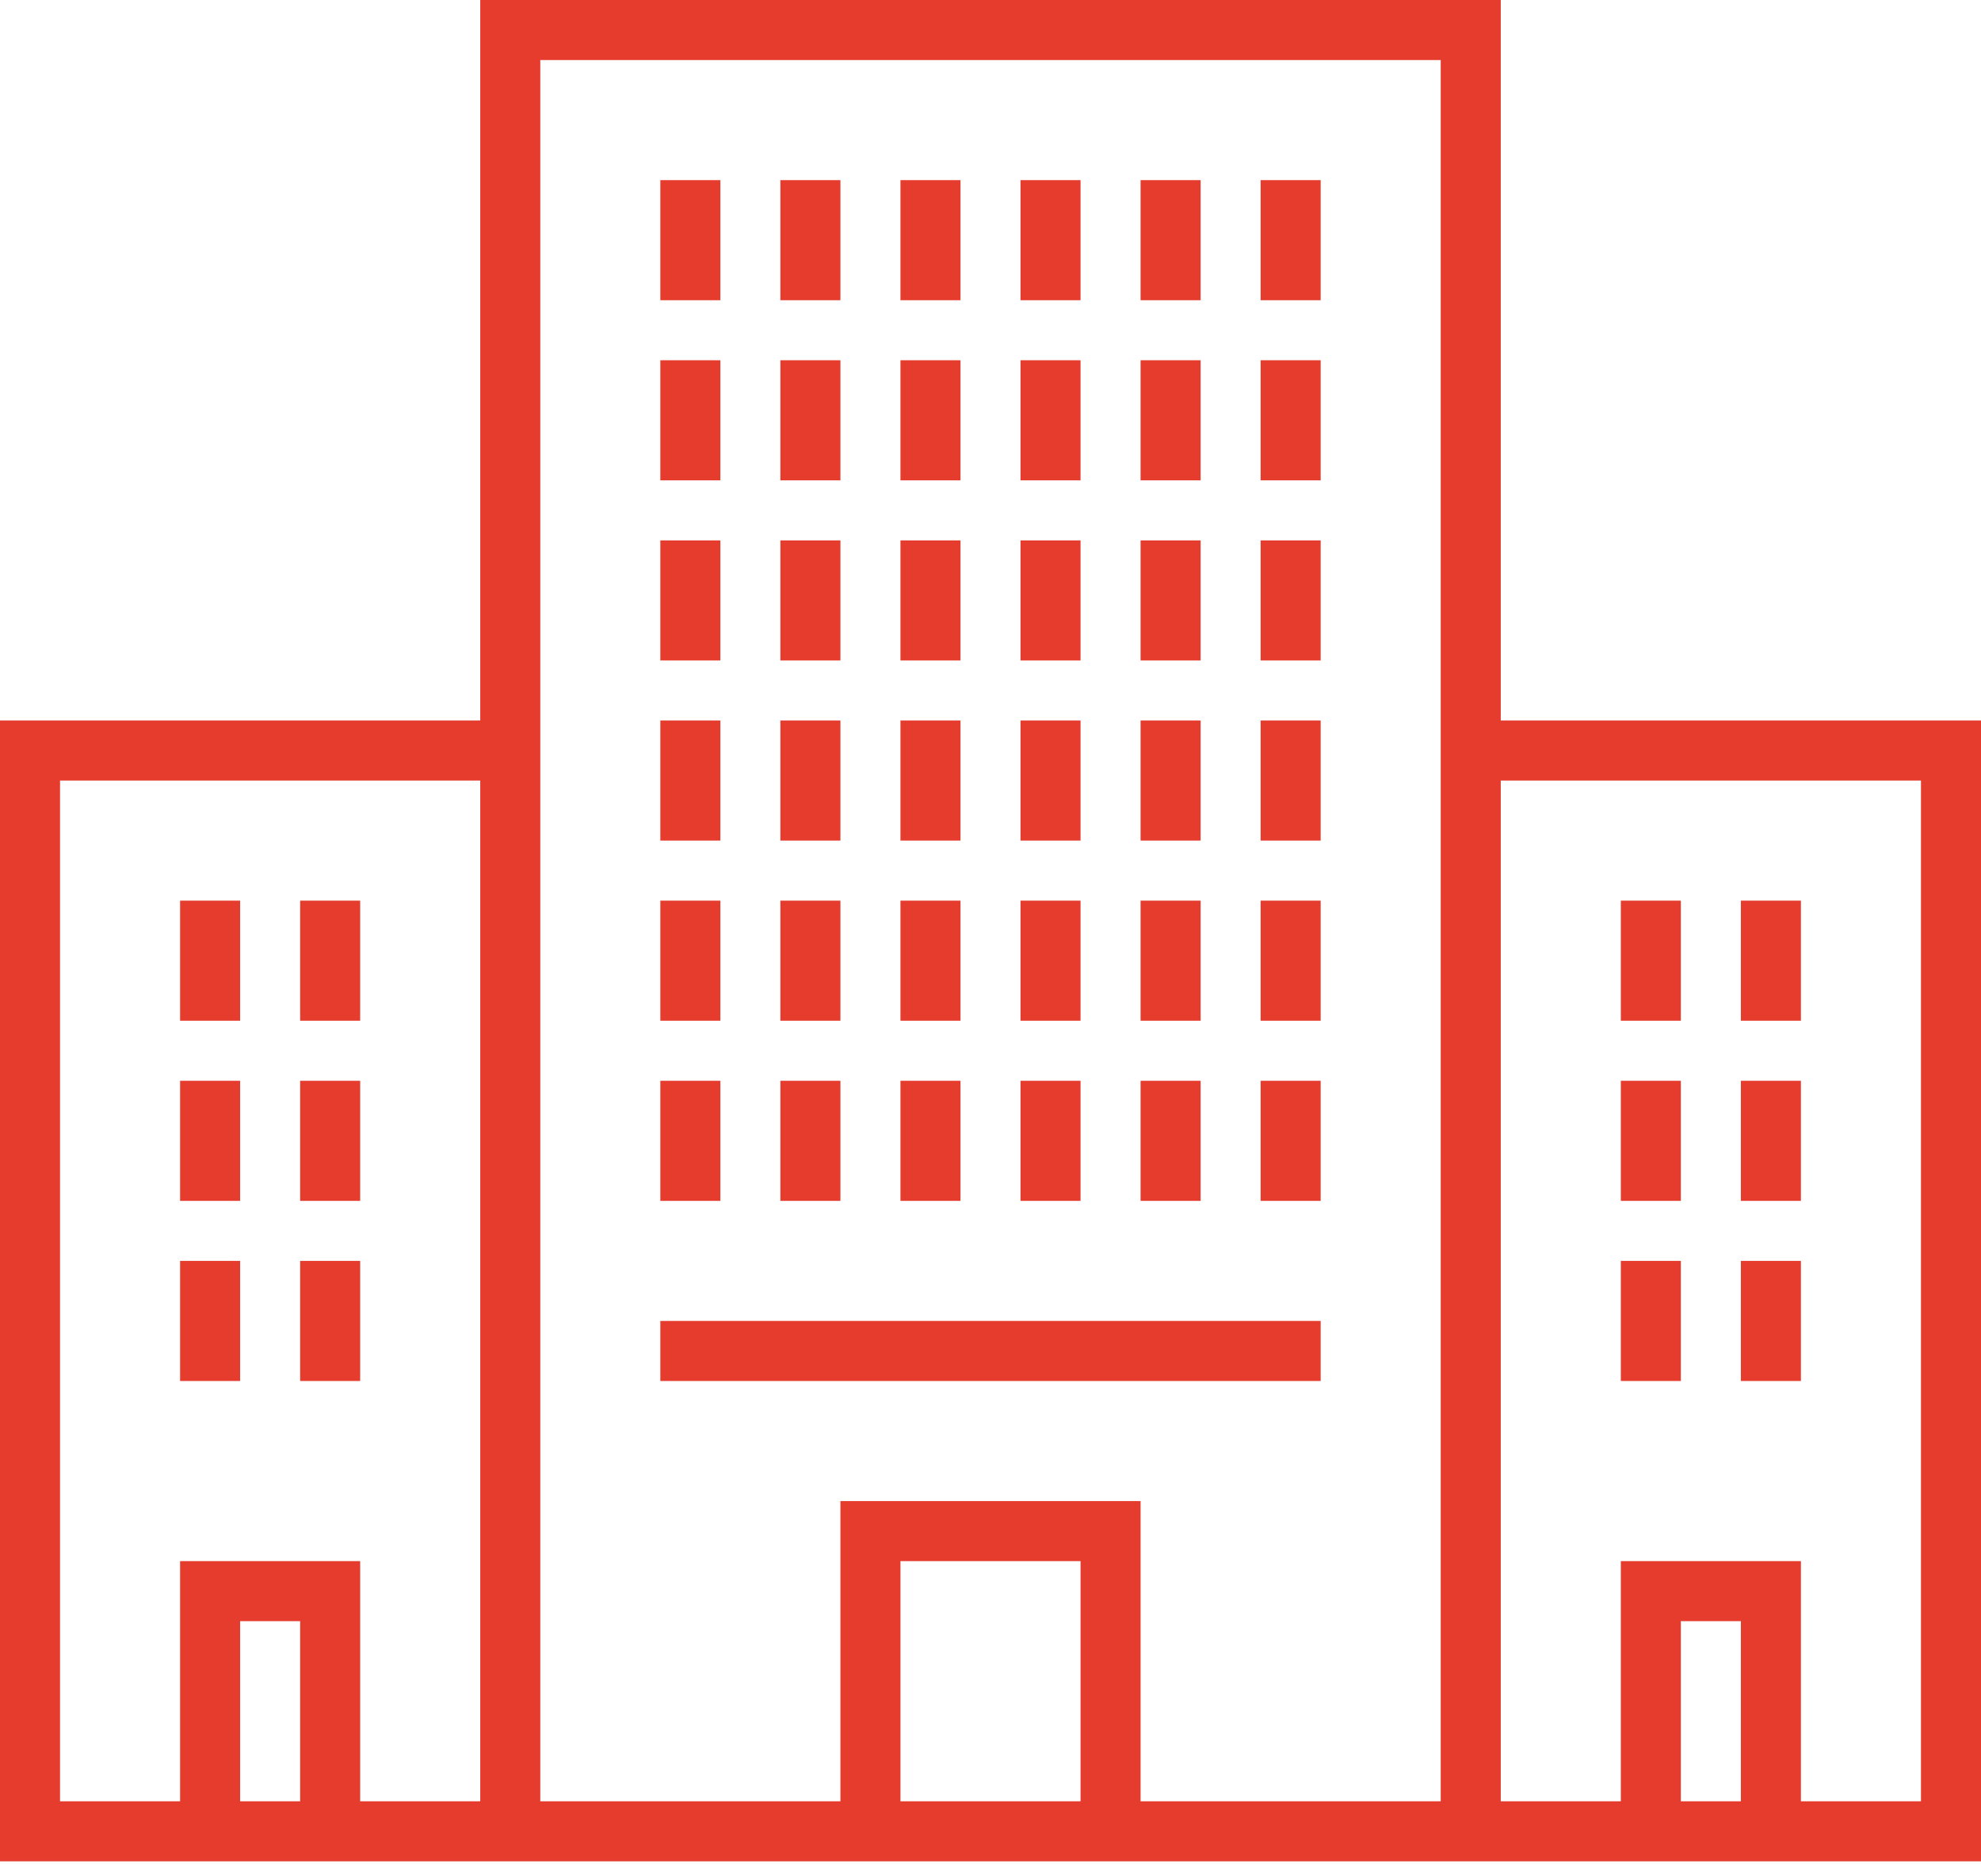 <?xml version="1.0" encoding="UTF-8" standalone="no"?>
<svg width="75px" height="71px" viewBox="0 0 75 71" version="1.1" xmlns="http://www.w3.org/2000/svg" xmlns:xlink="http://www.w3.org/1999/xlink">
    <!-- Generator: Sketch 50.2 (55047) - http://www.bohemiancoding.com/sketch -->
    <title>noun_building_1061362_000000</title>
    <desc>Created with Sketch.</desc>
    <defs></defs>
    <g id="About" stroke="none" stroke-width="1" fill="none" fill-rule="evenodd">
        <g id="noun_building_1061362_000000" fill="#E63C2E" fill-rule="nonzero">
            <path d="M9.091,47.727 L6.818,47.727 L6.818,52.273 L9.091,52.273 L9.091,47.727 Z M9.091,40.909 L6.818,40.909 L6.818,45.455 L9.091,45.455 L9.091,40.909 Z M13.636,47.727 L11.364,47.727 L11.364,52.273 L13.636,52.273 L13.636,47.727 Z M13.636,40.909 L11.364,40.909 L11.364,45.455 L13.636,45.455 L13.636,40.909 Z M9.091,34.091 L6.818,34.091 L6.818,38.636 L9.091,38.636 L9.091,34.091 Z M13.636,34.091 L11.364,34.091 L11.364,38.636 L13.636,38.636 L13.636,34.091 Z M27.273,20.455 L25,20.455 L25,25 L27.273,25 L27.273,20.455 Z M27.273,13.636 L25,13.636 L25,18.182 L27.273,18.182 L27.273,13.636 Z M31.818,20.455 L29.545,20.455 L29.545,25 L31.818,25 L31.818,20.455 Z M31.818,13.636 L29.545,13.636 L29.545,18.182 L31.818,18.182 L31.818,13.636 Z M27.273,6.818 L25,6.818 L25,11.364 L27.273,11.364 L27.273,6.818 Z M31.818,6.818 L29.545,6.818 L29.545,11.364 L31.818,11.364 L31.818,6.818 Z M36.364,20.455 L34.091,20.455 L34.091,25 L36.364,25 L36.364,20.455 Z M36.364,13.636 L34.091,13.636 L34.091,18.182 L36.364,18.182 L36.364,13.636 Z M40.909,20.455 L38.636,20.455 L38.636,25 L40.909,25 L40.909,20.455 Z M40.909,13.636 L38.636,13.636 L38.636,18.182 L40.909,18.182 L40.909,13.636 Z M36.364,6.818 L34.091,6.818 L34.091,11.364 L36.364,11.364 L36.364,6.818 Z M40.909,6.818 L38.636,6.818 L38.636,11.364 L40.909,11.364 L40.909,6.818 Z M45.455,20.455 L43.182,20.455 L43.182,25 L45.455,25 L45.455,20.455 Z M45.455,13.636 L43.182,13.636 L43.182,18.182 L45.455,18.182 L45.455,13.636 Z M50,20.455 L47.727,20.455 L47.727,25 L50,25 L50,20.455 Z M50,13.636 L47.727,13.636 L47.727,18.182 L50,18.182 L50,13.636 Z M45.455,6.818 L43.182,6.818 L43.182,11.364 L45.455,11.364 L45.455,6.818 Z M50,6.818 L47.727,6.818 L47.727,11.364 L50,11.364 L50,6.818 Z M27.273,34.091 L25,34.091 L25,38.636 L27.273,38.636 L27.273,34.091 Z M27.273,27.273 L25,27.273 L25,31.818 L27.273,31.818 L27.273,27.273 Z M31.818,34.091 L29.545,34.091 L29.545,38.636 L31.818,38.636 L31.818,34.091 Z M31.818,27.273 L29.545,27.273 L29.545,31.818 L31.818,31.818 L31.818,27.273 Z M36.364,34.091 L34.091,34.091 L34.091,38.636 L36.364,38.636 L36.364,34.091 Z M36.364,27.273 L34.091,27.273 L34.091,31.818 L36.364,31.818 L36.364,27.273 Z M40.909,34.091 L38.636,34.091 L38.636,38.636 L40.909,38.636 L40.909,34.091 Z M40.909,27.273 L38.636,27.273 L38.636,31.818 L40.909,31.818 L40.909,27.273 Z M45.455,34.091 L43.182,34.091 L43.182,38.636 L45.455,38.636 L45.455,34.091 Z M45.455,27.273 L43.182,27.273 L43.182,31.818 L45.455,31.818 L45.455,27.273 Z M50,34.091 L47.727,34.091 L47.727,38.636 L50,38.636 L50,34.091 Z M50,27.273 L47.727,27.273 L47.727,31.818 L50,31.818 L50,27.273 Z M27.273,40.909 L25,40.909 L25,45.455 L27.273,45.455 L27.273,40.909 Z M31.818,40.909 L29.545,40.909 L29.545,45.455 L31.818,45.455 L31.818,40.909 Z M36.364,40.909 L34.091,40.909 L34.091,45.455 L36.364,45.455 L36.364,40.909 Z M40.909,40.909 L38.636,40.909 L38.636,45.455 L40.909,45.455 L40.909,40.909 Z M45.455,40.909 L43.182,40.909 L43.182,45.455 L45.455,45.455 L45.455,40.909 Z M50,40.909 L47.727,40.909 L47.727,45.455 L50,45.455 L50,40.909 Z M63.636,47.727 L61.364,47.727 L61.364,52.273 L63.636,52.273 L63.636,47.727 Z M63.636,40.909 L61.364,40.909 L61.364,45.455 L63.636,45.455 L63.636,40.909 Z M68.182,47.727 L65.909,47.727 L65.909,52.273 L68.182,52.273 L68.182,47.727 Z M68.182,40.909 L65.909,40.909 L65.909,45.455 L68.182,45.455 L68.182,40.909 Z M63.636,34.091 L61.364,34.091 L61.364,38.636 L63.636,38.636 L63.636,34.091 Z M68.182,34.091 L65.909,34.091 L65.909,38.636 L68.182,38.636 L68.182,34.091 Z M50,52.273 L25,52.273 L25,50 L50,50 L50,52.273 Z M75,27.273 L75,70.455 L0,70.455 L0,27.273 L18.182,27.273 L18.182,0 L56.818,0 L56.818,27.273 L75,27.273 Z M11.364,61.364 L9.091,61.364 L9.091,68.182 L11.364,68.182 L11.364,61.364 Z M18.182,29.545 L2.273,29.545 L2.273,68.182 L6.818,68.182 L6.818,59.091 L13.636,59.091 L13.636,68.182 L18.182,68.182 L18.182,29.545 Z M40.909,59.091 L34.091,59.091 L34.091,68.182 L40.909,68.182 L40.909,59.091 Z M54.545,2.273 L20.455,2.273 L20.455,68.182 L31.818,68.182 L31.818,56.818 L43.182,56.818 L43.182,68.182 L54.545,68.182 L54.545,2.273 Z M65.909,61.364 L63.636,61.364 L63.636,68.182 L65.909,68.182 L65.909,61.364 Z M72.727,29.545 L56.818,29.545 L56.818,68.182 L61.364,68.182 L61.364,59.091 L68.182,59.091 L68.182,68.182 L72.727,68.182 L72.727,29.545 Z" id="Shape"></path>
        </g>
    </g>
</svg>